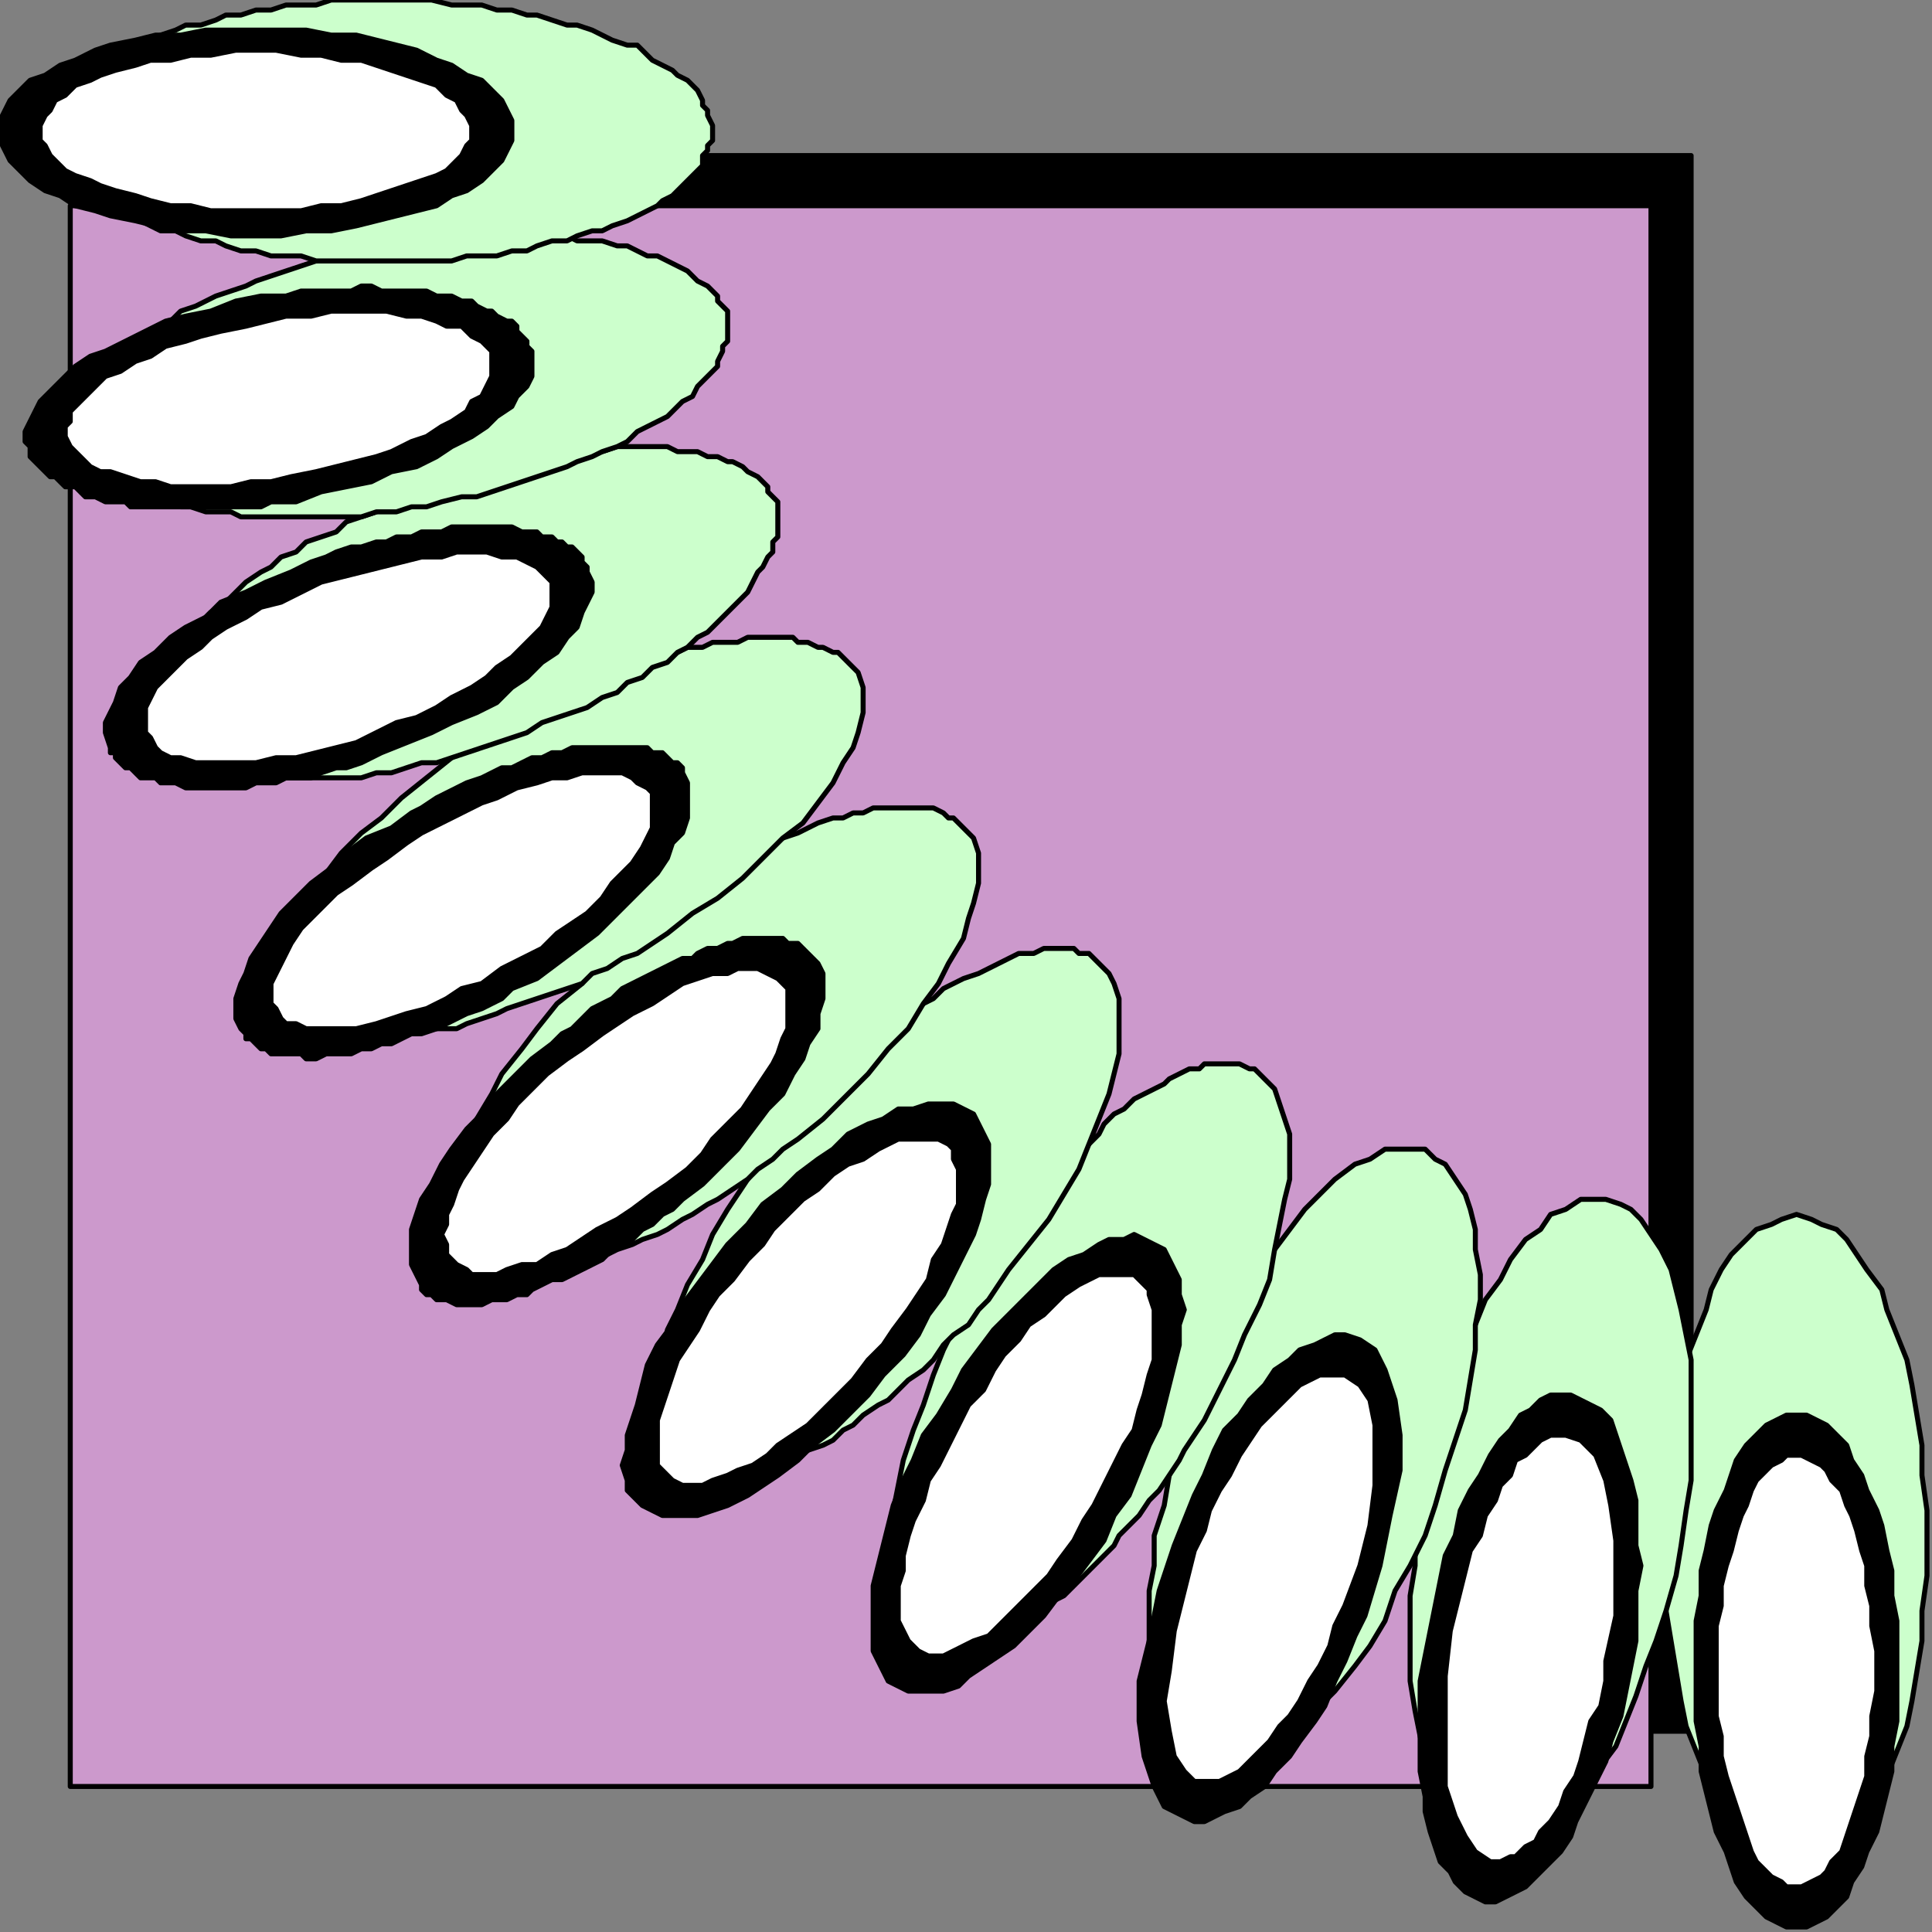 <?xml version="1.0" encoding="UTF-8" standalone="no"?>
<svg
   xmlns:dc="http://purl.org/dc/elements/1.1/"
   xmlns:cc="http://creativecommons.org/ns#"
   xmlns:rdf="http://www.w3.org/1999/02/22-rdf-syntax-ns#"
   xmlns:svg="http://www.w3.org/2000/svg"
   xmlns="http://www.w3.org/2000/svg"
   xmlns:sodipodi="http://sodipodi.sourceforge.net/DTD/sodipodi-0.dtd"
   xmlns:inkscape="http://www.inkscape.org/namespaces/inkscape"
   version="1.0"
   width="101.865mm"
   height="101.865mm"
   id="svg133"
   sodipodi:docname="CRNRC088.WMF">
  <rect width="100%" height="100%" fill="#808080" stroke="none"/>
  <sodipodi:namedview
     pagecolor="#ffffff"
     bordercolor="#666666"
     borderopacity="1"
     objecttolerance="10"
     gridtolerance="10"
     guidetolerance="10"
     inkscape:pageopacity="0"
     inkscape:pageshadow="2"
     inkscape:window-width="640"
     inkscape:window-height="480"
     id="namedview135" />
  <defs
     id="defs3">
    <pattern
       id="WMFhbasepattern"
       patternUnits="userSpaceOnUse"
       width="6"
       height="6"
       x="0"
       y="0" />
  </defs>
  <path
     style="fill:#000000;fill-rule:evenodd;fill-opacity:1;stroke:none;"
     d="  M 337,31   L 22,31   L 22,345   L 337,345   L 337,31  z "
     id="path5" />
  <path
     style="fill:none;stroke:#000000;stroke-width:1px;stroke-linecap:round;stroke-linejoin:round;stroke-miterlimit:4;stroke-dasharray:none;stroke-opacity:1;"
     d="  M 337,31   L 22,31   L 22,345   L 337,345   L 337,31  "
     id="path7" />
  <path
     style="fill:#cc99cc;fill-rule:evenodd;fill-opacity:1;stroke:none;"
     d="  M 329,41   L 14,41   L 14,356   L 329,356   L 329,41  z "
     id="path9" />
  <path
     style="fill:none;stroke:#000000;stroke-width:1px;stroke-linecap:round;stroke-linejoin:round;stroke-miterlimit:4;stroke-dasharray:none;stroke-opacity:1;"
     d="  M 329,41   L 14,41   L 14,356   L 329,356   L 329,41  "
     id="path11" />
  <path
     style="fill:#ccffcc;fill-rule:evenodd;fill-opacity:1;stroke:none;"
     d="  M 358,373   L 361,372   L 363,372   L 366,370   L 368,368   L 370,365   L 372,362   L 375,358   L 376,354   L 378,349   L 380,344   L 381,339   L 382,333   L 383,327   L 383,321   L 384,314   L 384,308   L 384,301   L 383,294   L 383,288   L 382,282   L 381,276   L 380,271   L 378,266   L 376,261   L 375,257   L 372,253   L 370,250   L 368,247   L 366,245   L 363,244   L 361,243   L 358,242   L 355,243   L 353,244   L 350,245   L 348,247   L 345,250   L 343,253   L 341,257   L 340,261   L 338,266   L 336,271   L 335,276   L 334,282   L 333,288   L 332,294   L 332,301   L 332,308   L 332,314   L 332,321   L 333,327   L 334,333   L 335,339   L 336,344   L 338,349   L 340,354   L 341,358   L 343,362   L 345,365   L 348,368   L 350,370   L 353,372   L 355,372   L 358,373  z "
     id="path13" />
  <path
     style="fill:none;stroke:#000000;stroke-width:1px;stroke-linecap:round;stroke-linejoin:round;stroke-miterlimit:4;stroke-dasharray:none;stroke-opacity:1;"
     d="  M 358,373   L 361,372   L 363,372   L 366,370   L 368,368   L 370,365   L 372,362   L 375,358   L 376,354   L 378,349   L 380,344   L 381,339   L 382,333   L 383,327   L 383,321   L 384,314   L 384,308   L 384,301   L 383,294   L 383,288   L 382,282   L 381,276   L 380,271   L 378,266   L 376,261   L 375,257   L 372,253   L 370,250   L 368,247   L 366,245   L 363,244   L 361,243   L 358,242   L 355,243   L 353,244   L 350,245   L 348,247   L 345,250   L 343,253   L 341,257   L 340,261   L 338,266   L 336,271   L 335,276   L 334,282   L 333,288   L 332,294   L 332,301   L 332,308   L 332,314   L 332,321   L 333,327   L 334,333   L 335,339   L 336,344   L 338,349   L 340,354   L 341,358   L 343,362   L 345,365   L 348,368   L 350,370   L 353,372   L 355,372   L 358,373  "
     id="path15" />
  <path
     style="fill:#ccffcc;fill-rule:evenodd;fill-opacity:1;stroke:none;"
     d="  M 298,368   L 300,368   L 303,367   L 306,366   L 309,364   L 311,362   L 314,359   L 317,356   L 319,352   L 322,348   L 324,343   L 326,338   L 328,332   L 330,327   L 332,321   L 334,314   L 335,308   L 336,301   L 337,295   L 337,289   L 337,283   L 337,277   L 337,271   L 336,266   L 335,261   L 334,257   L 333,253   L 331,249   L 329,246   L 327,243   L 325,241   L 323,240   L 320,239   L 318,239   L 315,239   L 312,241   L 309,242   L 307,245   L 304,247   L 301,251   L 299,255   L 296,259   L 294,264   L 292,269   L 290,274   L 288,280   L 286,286   L 285,292   L 283,299   L 282,305   L 282,312   L 281,318   L 281,324   L 281,330   L 281,335   L 282,341   L 283,346   L 284,350   L 285,354   L 287,358   L 289,361   L 291,363   L 293,365   L 295,367   L 298,368  z "
     id="path17" />
  <path
     style="fill:none;stroke:#000000;stroke-width:1px;stroke-linecap:round;stroke-linejoin:round;stroke-miterlimit:4;stroke-dasharray:none;stroke-opacity:1;"
     d="  M 298,368   L 300,368   L 303,367   L 306,366   L 309,364   L 311,362   L 314,359   L 317,356   L 319,352   L 322,348   L 324,343   L 326,338   L 328,332   L 330,327   L 332,321   L 334,314   L 335,308   L 336,301   L 337,295   L 337,289   L 337,283   L 337,277   L 337,271   L 336,266   L 335,261   L 334,257   L 333,253   L 331,249   L 329,246   L 327,243   L 325,241   L 323,240   L 320,239   L 318,239   L 315,239   L 312,241   L 309,242   L 307,245   L 304,247   L 301,251   L 299,255   L 296,259   L 294,264   L 292,269   L 290,274   L 288,280   L 286,286   L 285,292   L 283,299   L 282,305   L 282,312   L 281,318   L 281,324   L 281,330   L 281,335   L 282,341   L 283,346   L 284,350   L 285,354   L 287,358   L 289,361   L 291,363   L 293,365   L 295,367   L 298,368  "
     id="path19" />
  <path
     style="fill:#ccffcc;fill-rule:evenodd;fill-opacity:1;stroke:none;"
     d="  M 239,352   L 242,353   L 245,353   L 248,352   L 251,351   L 254,349   L 257,346   L 260,344   L 263,340   L 266,337   L 270,332   L 273,328   L 276,323   L 278,317   L 281,312   L 284,306   L 286,300   L 288,293   L 290,287   L 292,281   L 293,275   L 294,269   L 294,264   L 295,259   L 295,254   L 294,249   L 294,245   L 293,241   L 292,238   L 290,235   L 288,232   L 286,231   L 284,229   L 281,229   L 279,229   L 276,229   L 273,231   L 270,232   L 266,235   L 263,238   L 260,241   L 257,245   L 254,249   L 251,254   L 248,259   L 245,264   L 242,270   L 239,276   L 237,282   L 235,288   L 233,294   L 232,300   L 230,306   L 230,312   L 229,317   L 229,323   L 229,328   L 229,332   L 230,337   L 230,340   L 232,344   L 233,347   L 235,349   L 237,351   L 239,352  z "
     id="path21" />
  <path
     style="fill:none;stroke:#000000;stroke-width:1px;stroke-linecap:round;stroke-linejoin:round;stroke-miterlimit:4;stroke-dasharray:none;stroke-opacity:1;"
     d="  M 239,352   L 242,353   L 245,353   L 248,352   L 251,351   L 254,349   L 257,346   L 260,344   L 263,340   L 266,337   L 270,332   L 273,328   L 276,323   L 278,317   L 281,312   L 284,306   L 286,300   L 288,293   L 290,287   L 292,281   L 293,275   L 294,269   L 294,264   L 295,259   L 295,254   L 294,249   L 294,245   L 293,241   L 292,238   L 290,235   L 288,232   L 286,231   L 284,229   L 281,229   L 279,229   L 276,229   L 273,231   L 270,232   L 266,235   L 263,238   L 260,241   L 257,245   L 254,249   L 251,254   L 248,259   L 245,264   L 242,270   L 239,276   L 237,282   L 235,288   L 233,294   L 232,300   L 230,306   L 230,312   L 229,317   L 229,323   L 229,328   L 229,332   L 230,337   L 230,340   L 232,344   L 233,347   L 235,349   L 237,351   L 239,352  "
     id="path23" />
  <path
     style="fill:#ccffcc;fill-rule:evenodd;fill-opacity:1;stroke:none;"
     d="  M 185,326   L 186,327   L 187,328   L 188,328   L 190,328   L 191,328   L 193,328   L 194,328   L 196,327   L 198,327   L 199,326   L 201,325   L 203,324   L 205,323   L 206,322   L 208,321   L 210,319   L 212,318   L 214,316   L 216,314   L 218,312   L 220,310   L 222,308   L 223,306   L 225,304   L 227,302   L 229,299   L 231,297   L 233,294   L 235,291   L 236,289   L 238,286   L 240,283   L 243,277   L 246,271   L 248,266   L 251,260   L 253,255   L 254,249   L 255,244   L 256,239   L 257,235   L 257,230   L 257,226   L 256,223   L 255,220   L 254,217   L 252,215   L 250,213   L 249,213   L 247,212   L 246,212   L 245,212   L 243,212   L 242,212   L 240,212   L 239,213   L 237,213   L 235,214   L 233,215   L 232,216   L 230,217   L 228,218   L 226,219   L 224,221   L 222,222   L 220,224   L 219,226   L 217,228   L 215,229   L 213,232   L 211,234   L 209,236   L 207,238   L 205,241   L 203,243   L 202,246   L 200,248   L 198,251   L 196,254   L 195,257   L 191,263   L 188,269   L 186,274   L 184,280   L 182,285   L 180,291   L 179,296   L 178,301   L 178,305   L 177,310   L 178,313   L 178,317   L 179,320   L 181,323   L 182,325   L 185,326  z "
     id="path25" />
  <path
     style="fill:none;stroke:#000000;stroke-width:1px;stroke-linecap:round;stroke-linejoin:round;stroke-miterlimit:4;stroke-dasharray:none;stroke-opacity:1;"
     d="  M 185,326   L 186,327   L 187,328   L 188,328   L 190,328   L 191,328   L 193,328   L 194,328   L 196,327   L 198,327   L 199,326   L 201,325   L 203,324   L 205,323   L 206,322   L 208,321   L 210,319   L 212,318   L 214,316   L 216,314   L 218,312   L 220,310   L 222,308   L 223,306   L 225,304   L 227,302   L 229,299   L 231,297   L 233,294   L 235,291   L 236,289   L 238,286   L 240,283   L 243,277   L 246,271   L 248,266   L 251,260   L 253,255   L 254,249   L 255,244   L 256,239   L 257,235   L 257,230   L 257,226   L 256,223   L 255,220   L 254,217   L 252,215   L 250,213   L 249,213   L 247,212   L 246,212   L 245,212   L 243,212   L 242,212   L 240,212   L 239,213   L 237,213   L 235,214   L 233,215   L 232,216   L 230,217   L 228,218   L 226,219   L 224,221   L 222,222   L 220,224   L 219,226   L 217,228   L 215,229   L 213,232   L 211,234   L 209,236   L 207,238   L 205,241   L 203,243   L 202,246   L 200,248   L 198,251   L 196,254   L 195,257   L 191,263   L 188,269   L 186,274   L 184,280   L 182,285   L 180,291   L 179,296   L 178,301   L 178,305   L 177,310   L 178,313   L 178,317   L 179,320   L 181,323   L 182,325   L 185,326  "
     id="path27" />
  <path
     style="fill:#ccffcc;fill-rule:evenodd;fill-opacity:1;stroke:none;"
     d="  M 135,292   L 136,293   L 137,293   L 139,294   L 140,294   L 141,294   L 143,295   L 144,295   L 146,294   L 148,294   L 150,294   L 151,293   L 153,293   L 155,292   L 157,291   L 159,290   L 161,289   L 164,288   L 166,287   L 168,285   L 170,284   L 172,282   L 175,280   L 177,279   L 179,277   L 181,275   L 184,273   L 186,271   L 188,268   L 190,266   L 193,264   L 195,261   L 197,259   L 201,253   L 205,248   L 209,243   L 212,238   L 215,233   L 217,228   L 219,223   L 221,218   L 222,214   L 223,210   L 223,206   L 223,202   L 223,199   L 222,196   L 221,194   L 219,192   L 218,191   L 217,190   L 215,190   L 214,189   L 213,189   L 211,189   L 209,189   L 208,189   L 206,190   L 204,190   L 203,190   L 201,191   L 199,192   L 197,193   L 195,194   L 192,195   L 190,196   L 188,197   L 186,199   L 184,200   L 182,202   L 179,203   L 177,205   L 175,207   L 173,209   L 170,211   L 168,213   L 166,215   L 164,218   L 161,220   L 159,223   L 157,225   L 153,230   L 149,235   L 145,241   L 142,246   L 140,251   L 137,256   L 135,261   L 133,265   L 132,270   L 131,274   L 131,278   L 131,281   L 131,285   L 132,287   L 133,290   L 135,292  z "
     id="path29" />
  <path
     style="fill:none;stroke:#000000;stroke-width:1px;stroke-linecap:round;stroke-linejoin:round;stroke-miterlimit:4;stroke-dasharray:none;stroke-opacity:1;"
     d="  M 135,292   L 136,293   L 137,293   L 139,294   L 140,294   L 141,294   L 143,295   L 144,295   L 146,294   L 148,294   L 150,294   L 151,293   L 153,293   L 155,292   L 157,291   L 159,290   L 161,289   L 164,288   L 166,287   L 168,285   L 170,284   L 172,282   L 175,280   L 177,279   L 179,277   L 181,275   L 184,273   L 186,271   L 188,268   L 190,266   L 193,264   L 195,261   L 197,259   L 201,253   L 205,248   L 209,243   L 212,238   L 215,233   L 217,228   L 219,223   L 221,218   L 222,214   L 223,210   L 223,206   L 223,202   L 223,199   L 222,196   L 221,194   L 219,192   L 218,191   L 217,190   L 215,190   L 214,189   L 213,189   L 211,189   L 209,189   L 208,189   L 206,190   L 204,190   L 203,190   L 201,191   L 199,192   L 197,193   L 195,194   L 192,195   L 190,196   L 188,197   L 186,199   L 184,200   L 182,202   L 179,203   L 177,205   L 175,207   L 173,209   L 170,211   L 168,213   L 166,215   L 164,218   L 161,220   L 159,223   L 157,225   L 153,230   L 149,235   L 145,241   L 142,246   L 140,251   L 137,256   L 135,261   L 133,265   L 132,270   L 131,274   L 131,278   L 131,281   L 131,285   L 132,287   L 133,290   L 135,292  "
     id="path31" />
  <path
     style="fill:#ccffcc;fill-rule:evenodd;fill-opacity:1;stroke:none;"
     d="  M 92,249   L 93,250   L 94,251   L 95,252   L 97,252   L 98,253   L 99,253   L 101,253   L 103,254   L 105,254   L 106,254   L 108,253   L 110,253   L 112,253   L 114,252   L 117,252   L 119,251   L 121,250   L 123,249   L 126,248   L 128,247   L 131,246   L 133,245   L 136,243   L 138,242   L 141,240   L 143,239   L 146,237   L 149,235   L 151,233   L 154,231   L 156,229   L 159,227   L 164,223   L 169,218   L 173,214   L 177,209   L 181,205   L 184,200   L 187,196   L 189,192   L 192,187   L 193,183   L 194,180   L 195,176   L 195,173   L 195,170   L 194,167   L 192,165   L 191,164   L 190,163   L 189,163   L 188,162   L 186,161   L 185,161   L 183,161   L 182,161   L 180,161   L 178,161   L 176,161   L 174,161   L 172,162   L 170,162   L 168,163   L 166,163   L 163,164   L 161,165   L 159,166   L 156,167   L 154,168   L 151,170   L 149,171   L 146,172   L 144,174   L 141,176   L 138,177   L 136,179   L 133,181   L 131,183   L 128,185   L 125,187   L 120,191   L 116,196   L 111,200   L 107,205   L 104,209   L 100,214   L 98,218   L 95,223   L 93,227   L 91,231   L 90,235   L 90,238   L 90,241   L 90,244   L 91,247   L 92,249  z "
     id="path33" />
  <path
     style="fill:none;stroke:#000000;stroke-width:1px;stroke-linecap:round;stroke-linejoin:round;stroke-miterlimit:4;stroke-dasharray:none;stroke-opacity:1;"
     d="  M 92,249   L 93,250   L 94,251   L 95,252   L 97,252   L 98,253   L 99,253   L 101,253   L 103,254   L 105,254   L 106,254   L 108,253   L 110,253   L 112,253   L 114,252   L 117,252   L 119,251   L 121,250   L 123,249   L 126,248   L 128,247   L 131,246   L 133,245   L 136,243   L 138,242   L 141,240   L 143,239   L 146,237   L 149,235   L 151,233   L 154,231   L 156,229   L 159,227   L 164,223   L 169,218   L 173,214   L 177,209   L 181,205   L 184,200   L 187,196   L 189,192   L 192,187   L 193,183   L 194,180   L 195,176   L 195,173   L 195,170   L 194,167   L 192,165   L 191,164   L 190,163   L 189,163   L 188,162   L 186,161   L 185,161   L 183,161   L 182,161   L 180,161   L 178,161   L 176,161   L 174,161   L 172,162   L 170,162   L 168,163   L 166,163   L 163,164   L 161,165   L 159,166   L 156,167   L 154,168   L 151,170   L 149,171   L 146,172   L 144,174   L 141,176   L 138,177   L 136,179   L 133,181   L 131,183   L 128,185   L 125,187   L 120,191   L 116,196   L 111,200   L 107,205   L 104,209   L 100,214   L 98,218   L 95,223   L 93,227   L 91,231   L 90,235   L 90,238   L 90,241   L 90,244   L 91,247   L 92,249  "
     id="path35" />
  <path
     style="fill:#ccffcc;fill-rule:evenodd;fill-opacity:1;stroke:none;"
     d="  M 58,199   L 58,201   L 59,202   L 60,203   L 61,203   L 63,204   L 64,205   L 65,205   L 67,206   L 69,206   L 71,206   L 73,206   L 75,207   L 77,207   L 79,206   L 81,206   L 83,206   L 86,205   L 88,205   L 91,205   L 93,204   L 96,203   L 99,202   L 101,201   L 104,200   L 107,199   L 110,198   L 113,197   L 116,196   L 118,194   L 121,193   L 124,191   L 127,190   L 133,186   L 138,182   L 143,179   L 148,175   L 152,171   L 156,167   L 160,164   L 163,160   L 166,156   L 168,152   L 170,149   L 171,146   L 172,142   L 172,139   L 172,137   L 171,134   L 170,133   L 169,132   L 168,131   L 167,130   L 166,130   L 164,129   L 163,129   L 161,128   L 159,128   L 158,127   L 156,127   L 154,127   L 152,127   L 149,127   L 147,128   L 145,128   L 142,128   L 140,129   L 137,129   L 135,130   L 132,131   L 130,131   L 127,132   L 124,133   L 121,135   L 118,136   L 116,137   L 113,138   L 110,140   L 107,141   L 104,143   L 101,144   L 95,148   L 90,151   L 85,155   L 80,159   L 76,163   L 72,166   L 68,170   L 65,174   L 62,178   L 60,181   L 58,185   L 57,188   L 56,191   L 56,194   L 57,197   L 58,199  z "
     id="path37" />
  <path
     style="fill:none;stroke:#000000;stroke-width:1px;stroke-linecap:round;stroke-linejoin:round;stroke-miterlimit:4;stroke-dasharray:none;stroke-opacity:1;"
     d="  M 58,199   L 58,201   L 59,202   L 60,203   L 61,203   L 63,204   L 64,205   L 65,205   L 67,206   L 69,206   L 71,206   L 73,206   L 75,207   L 77,207   L 79,206   L 81,206   L 83,206   L 86,205   L 88,205   L 91,205   L 93,204   L 96,203   L 99,202   L 101,201   L 104,200   L 107,199   L 110,198   L 113,197   L 116,196   L 118,194   L 121,193   L 124,191   L 127,190   L 133,186   L 138,182   L 143,179   L 148,175   L 152,171   L 156,167   L 160,164   L 163,160   L 166,156   L 168,152   L 170,149   L 171,146   L 172,142   L 172,139   L 172,137   L 171,134   L 170,133   L 169,132   L 168,131   L 167,130   L 166,130   L 164,129   L 163,129   L 161,128   L 159,128   L 158,127   L 156,127   L 154,127   L 152,127   L 149,127   L 147,128   L 145,128   L 142,128   L 140,129   L 137,129   L 135,130   L 132,131   L 130,131   L 127,132   L 124,133   L 121,135   L 118,136   L 116,137   L 113,138   L 110,140   L 107,141   L 104,143   L 101,144   L 95,148   L 90,151   L 85,155   L 80,159   L 76,163   L 72,166   L 68,170   L 65,174   L 62,178   L 60,181   L 58,185   L 57,188   L 56,191   L 56,194   L 57,197   L 58,199  "
     id="path39" />
  <path
     style="fill:#ccffcc;fill-rule:evenodd;fill-opacity:1;stroke:none;"
     d="  M 32,145   L 33,146   L 33,147   L 34,148   L 35,149   L 36,150   L 37,151   L 39,152   L 40,152   L 42,153   L 44,154   L 46,154   L 48,155   L 49,155   L 52,155   L 54,155   L 56,155   L 59,155   L 61,155   L 64,155   L 67,155   L 69,155   L 72,155   L 75,154   L 78,154   L 81,153   L 84,152   L 87,152   L 90,151   L 93,150   L 96,149   L 99,148   L 102,147   L 105,146   L 108,144   L 111,143   L 114,142   L 117,141   L 120,139   L 123,138   L 125,136   L 128,135   L 130,133   L 133,132   L 135,130   L 137,129   L 139,127   L 141,126   L 143,124   L 145,122   L 146,121   L 148,119   L 149,118   L 150,116   L 151,114   L 152,113   L 153,111   L 154,110   L 154,108   L 155,107   L 155,105   L 155,104   L 155,103   L 155,101   L 155,100   L 154,99   L 153,98   L 153,97   L 152,96   L 151,95   L 149,94   L 148,93   L 146,92   L 145,92   L 143,91   L 141,91   L 139,90   L 137,90   L 135,90   L 133,89   L 130,89   L 128,89   L 125,89   L 123,89   L 120,90   L 117,90   L 115,90   L 112,91   L 109,91   L 106,92   L 103,92   L 100,93   L 97,94   L 94,95   L 91,96   L 88,97   L 84,98   L 81,99   L 78,100   L 75,102   L 72,103   L 69,104   L 67,106   L 64,107   L 61,108   L 59,110   L 56,111   L 54,113   L 52,114   L 49,116   L 47,118   L 46,119   L 44,121   L 42,122   L 40,124   L 39,126   L 38,127   L 36,129   L 35,130   L 34,132   L 33,133   L 33,135   L 32,136   L 32,138   L 31,139   L 31,141   L 31,142   L 32,143   L 32,145  z "
     id="path41" />
  <path
     style="fill:none;stroke:#000000;stroke-width:1px;stroke-linecap:round;stroke-linejoin:round;stroke-miterlimit:4;stroke-dasharray:none;stroke-opacity:1;"
     d="  M 32,145   L 33,146   L 33,147   L 34,148   L 35,149   L 36,150   L 37,151   L 39,152   L 40,152   L 42,153   L 44,154   L 46,154   L 48,155   L 49,155   L 52,155   L 54,155   L 56,155   L 59,155   L 61,155   L 64,155   L 67,155   L 69,155   L 72,155   L 75,154   L 78,154   L 81,153   L 84,152   L 87,152   L 90,151   L 93,150   L 96,149   L 99,148   L 102,147   L 105,146   L 108,144   L 111,143   L 114,142   L 117,141   L 120,139   L 123,138   L 125,136   L 128,135   L 130,133   L 133,132   L 135,130   L 137,129   L 139,127   L 141,126   L 143,124   L 145,122   L 146,121   L 148,119   L 149,118   L 150,116   L 151,114   L 152,113   L 153,111   L 154,110   L 154,108   L 155,107   L 155,105   L 155,104   L 155,103   L 155,101   L 155,100   L 154,99   L 153,98   L 153,97   L 152,96   L 151,95   L 149,94   L 148,93   L 146,92   L 145,92   L 143,91   L 141,91   L 139,90   L 137,90   L 135,90   L 133,89   L 130,89   L 128,89   L 125,89   L 123,89   L 120,90   L 117,90   L 115,90   L 112,91   L 109,91   L 106,92   L 103,92   L 100,93   L 97,94   L 94,95   L 91,96   L 88,97   L 84,98   L 81,99   L 78,100   L 75,102   L 72,103   L 69,104   L 67,106   L 64,107   L 61,108   L 59,110   L 56,111   L 54,113   L 52,114   L 49,116   L 47,118   L 46,119   L 44,121   L 42,122   L 40,124   L 39,126   L 38,127   L 36,129   L 35,130   L 34,132   L 33,133   L 33,135   L 32,136   L 32,138   L 31,139   L 31,141   L 31,142   L 32,143   L 32,145  "
     id="path43" />
  <path
     style="fill:#ccffcc;fill-rule:evenodd;fill-opacity:1;stroke:none;"
     d="  M 16,86   L 17,88   L 17,89   L 18,90   L 19,91   L 20,92   L 20,93   L 22,94   L 23,95   L 25,96   L 26,97   L 28,98   L 30,99   L 32,99   L 34,100   L 36,101   L 38,101   L 41,102   L 43,102   L 46,102   L 48,103   L 51,103   L 54,103   L 57,103   L 60,103   L 63,103   L 66,103   L 69,103   L 72,103   L 75,102   L 79,102   L 82,101   L 85,101   L 88,100   L 92,99   L 95,99   L 98,98   L 101,97   L 104,96   L 107,95   L 110,94   L 113,93   L 115,92   L 118,91   L 120,90   L 123,89   L 125,88   L 127,86   L 129,85   L 131,84   L 133,83   L 135,81   L 136,80   L 138,79   L 139,77   L 140,76   L 142,74   L 143,73   L 143,72   L 144,70   L 144,69   L 145,68   L 145,66   L 145,65   L 145,64   L 145,62   L 144,61   L 143,60   L 143,59   L 142,58   L 141,57   L 139,56   L 138,55   L 137,54   L 135,53   L 133,52   L 131,51   L 129,51   L 127,50   L 125,49   L 123,49   L 120,48   L 118,48   L 115,48   L 113,47   L 110,47   L 107,47   L 104,47   L 101,47   L 98,47   L 95,47   L 92,47   L 89,47   L 86,48   L 83,48   L 79,49   L 76,49   L 73,50   L 70,51   L 66,51   L 63,52   L 60,53   L 57,54   L 54,55   L 51,56   L 49,57   L 46,58   L 43,59   L 41,60   L 39,61   L 36,62   L 34,64   L 32,65   L 30,66   L 28,67   L 26,69   L 25,70   L 23,71   L 22,73   L 21,74   L 20,75   L 19,77   L 18,78   L 17,79   L 17,81   L 16,82   L 16,84   L 16,85   L 16,86  z "
     id="path45" />
  <path
     style="fill:none;stroke:#000000;stroke-width:1px;stroke-linecap:round;stroke-linejoin:round;stroke-miterlimit:4;stroke-dasharray:none;stroke-opacity:1;"
     d="  M 16,86   L 17,88   L 17,89   L 18,90   L 19,91   L 20,92   L 20,93   L 22,94   L 23,95   L 25,96   L 26,97   L 28,98   L 30,99   L 32,99   L 34,100   L 36,101   L 38,101   L 41,102   L 43,102   L 46,102   L 48,103   L 51,103   L 54,103   L 57,103   L 60,103   L 63,103   L 66,103   L 69,103   L 72,103   L 75,102   L 79,102   L 82,101   L 85,101   L 88,100   L 92,99   L 95,99   L 98,98   L 101,97   L 104,96   L 107,95   L 110,94   L 113,93   L 115,92   L 118,91   L 120,90   L 123,89   L 125,88   L 127,86   L 129,85   L 131,84   L 133,83   L 135,81   L 136,80   L 138,79   L 139,77   L 140,76   L 142,74   L 143,73   L 143,72   L 144,70   L 144,69   L 145,68   L 145,66   L 145,65   L 145,64   L 145,62   L 144,61   L 143,60   L 143,59   L 142,58   L 141,57   L 139,56   L 138,55   L 137,54   L 135,53   L 133,52   L 131,51   L 129,51   L 127,50   L 125,49   L 123,49   L 120,48   L 118,48   L 115,48   L 113,47   L 110,47   L 107,47   L 104,47   L 101,47   L 98,47   L 95,47   L 92,47   L 89,47   L 86,48   L 83,48   L 79,49   L 76,49   L 73,50   L 70,51   L 66,51   L 63,52   L 60,53   L 57,54   L 54,55   L 51,56   L 49,57   L 46,58   L 43,59   L 41,60   L 39,61   L 36,62   L 34,64   L 32,65   L 30,66   L 28,67   L 26,69   L 25,70   L 23,71   L 22,73   L 21,74   L 20,75   L 19,77   L 18,78   L 17,79   L 17,81   L 16,82   L 16,84   L 16,85   L 16,86  "
     id="path47" />
  <path
     style="fill:#ccffcc;fill-rule:evenodd;fill-opacity:1;stroke:none;"
     d="  M 11,26   L 11,28   L 11,29   L 12,30   L 12,31   L 13,33   L 14,34   L 15,35   L 16,36   L 17,38   L 19,39   L 20,40   L 22,41   L 24,42   L 26,43   L 28,44   L 30,45   L 32,46   L 35,46   L 37,47   L 40,48   L 43,48   L 45,49   L 48,50   L 51,50   L 54,51   L 57,51   L 60,51   L 63,52   L 67,52   L 70,52   L 73,52   L 76,52   L 80,52   L 83,52   L 86,52   L 90,52   L 93,51   L 96,51   L 99,51   L 102,50   L 105,50   L 107,49   L 110,48   L 113,48   L 115,47   L 118,46   L 120,46   L 122,45   L 125,44   L 127,43   L 129,42   L 131,41   L 132,40   L 134,39   L 135,38   L 137,36   L 138,35   L 139,34   L 140,33   L 140,31   L 141,30   L 141,29   L 142,28   L 142,26   L 142,25   L 141,23   L 141,22   L 140,21   L 140,20   L 139,18   L 138,17   L 137,16   L 135,15   L 134,14   L 132,13   L 130,12   L 129,11   L 127,9   L 125,9   L 122,8   L 120,7   L 118,6   L 115,5   L 113,5   L 110,4   L 107,3   L 105,3   L 102,2   L 99,2   L 96,1   L 93,1   L 90,1   L 86,0   L 83,0   L 80,0   L 76,0   L 73,0   L 70,0   L 66,0   L 63,1   L 60,1   L 57,1   L 54,2   L 51,2   L 48,3   L 45,3   L 43,4   L 40,5   L 37,5   L 35,6   L 32,7   L 30,8   L 28,9   L 26,9   L 24,11   L 22,12   L 20,13   L 19,14   L 17,15   L 16,16   L 15,17   L 14,18   L 13,20   L 12,21   L 12,22   L 11,23   L 11,25   L 11,26  z "
     id="path49" />
  <path
     style="fill:none;stroke:#000000;stroke-width:1px;stroke-linecap:round;stroke-linejoin:round;stroke-miterlimit:4;stroke-dasharray:none;stroke-opacity:1;"
     d="  M 11,26   L 11,28   L 11,29   L 12,30   L 12,31   L 13,33   L 14,34   L 15,35   L 16,36   L 17,38   L 19,39   L 20,40   L 22,41   L 24,42   L 26,43   L 28,44   L 30,45   L 32,46   L 35,46   L 37,47   L 40,48   L 43,48   L 45,49   L 48,50   L 51,50   L 54,51   L 57,51   L 60,51   L 63,52   L 67,52   L 70,52   L 73,52   L 76,52   L 80,52   L 83,52   L 86,52   L 90,52   L 93,51   L 96,51   L 99,51   L 102,50   L 105,50   L 107,49   L 110,48   L 113,48   L 115,47   L 118,46   L 120,46   L 122,45   L 125,44   L 127,43   L 129,42   L 131,41   L 132,40   L 134,39   L 135,38   L 137,36   L 138,35   L 139,34   L 140,33   L 140,31   L 141,30   L 141,29   L 142,28   L 142,26   L 142,25   L 141,23   L 141,22   L 140,21   L 140,20   L 139,18   L 138,17   L 137,16   L 135,15   L 134,14   L 132,13   L 130,12   L 129,11   L 127,9   L 125,9   L 122,8   L 120,7   L 118,6   L 115,5   L 113,5   L 110,4   L 107,3   L 105,3   L 102,2   L 99,2   L 96,1   L 93,1   L 90,1   L 86,0   L 83,0   L 80,0   L 76,0   L 73,0   L 70,0   L 66,0   L 63,1   L 60,1   L 57,1   L 54,2   L 51,2   L 48,3   L 45,3   L 43,4   L 40,5   L 37,5   L 35,6   L 32,7   L 30,8   L 28,9   L 26,9   L 24,11   L 22,12   L 20,13   L 19,14   L 17,15   L 16,16   L 15,17   L 14,18   L 13,20   L 12,21   L 12,22   L 11,23   L 11,25   L 11,26  "
     id="path51" />
  <path
     style="fill:#000000;fill-rule:evenodd;fill-opacity:1;stroke:none;"
     d="  M 358,384   L 360,384   L 362,383   L 364,382   L 366,380   L 368,378   L 369,375   L 371,372   L 372,369   L 374,365   L 375,361   L 376,357   L 377,353   L 377,348   L 378,343   L 378,338   L 378,333   L 378,328   L 378,323   L 377,318   L 377,313   L 376,309   L 375,304   L 374,301   L 372,297   L 371,294   L 369,291   L 368,288   L 366,286   L 364,284   L 362,283   L 360,282   L 358,282   L 356,282   L 354,283   L 352,284   L 350,286   L 348,288   L 346,291   L 345,294   L 344,297   L 342,301   L 341,304   L 340,309   L 339,313   L 339,318   L 338,323   L 338,328   L 338,333   L 338,338   L 338,343   L 339,348   L 339,353   L 340,357   L 341,361   L 342,365   L 344,369   L 345,372   L 346,375   L 348,378   L 350,380   L 352,382   L 354,383   L 356,384   L 358,384  z "
     id="path53" />
  <path
     style="fill:none;stroke:#000000;stroke-width:1px;stroke-linecap:round;stroke-linejoin:round;stroke-miterlimit:4;stroke-dasharray:none;stroke-opacity:1;"
     d="  M 358,384   L 360,384   L 362,383   L 364,382   L 366,380   L 368,378   L 369,375   L 371,372   L 372,369   L 374,365   L 375,361   L 376,357   L 377,353   L 377,348   L 378,343   L 378,338   L 378,333   L 378,328   L 378,323   L 377,318   L 377,313   L 376,309   L 375,304   L 374,301   L 372,297   L 371,294   L 369,291   L 368,288   L 366,286   L 364,284   L 362,283   L 360,282   L 358,282   L 356,282   L 354,283   L 352,284   L 350,286   L 348,288   L 346,291   L 345,294   L 344,297   L 342,301   L 341,304   L 340,309   L 339,313   L 339,318   L 338,323   L 338,328   L 338,333   L 338,338   L 338,343   L 339,348   L 339,353   L 340,357   L 341,361   L 342,365   L 344,369   L 345,372   L 346,375   L 348,378   L 350,380   L 352,382   L 354,383   L 356,384   L 358,384  "
     id="path55" />
  <path
     style="fill:#000000;fill-rule:evenodd;fill-opacity:1;stroke:none;"
     d="  M 296,379   L 298,379   L 300,378   L 302,377   L 304,376   L 306,374   L 308,372   L 311,369   L 313,366   L 314,363   L 316,359   L 318,355   L 320,351   L 321,347   L 323,342   L 324,337   L 325,332   L 326,327   L 326,322   L 326,317   L 327,312   L 326,308   L 326,303   L 326,299   L 325,295   L 324,292   L 323,289   L 322,286   L 321,283   L 319,281   L 317,280   L 315,279   L 313,278   L 311,278   L 309,278   L 307,279   L 305,281   L 303,282   L 301,285   L 299,287   L 297,290   L 295,294   L 293,297   L 291,301   L 290,306   L 288,310   L 287,315   L 286,320   L 285,325   L 284,330   L 283,335   L 283,340   L 283,345   L 283,349   L 283,353   L 284,358   L 284,361   L 285,365   L 286,368   L 287,371   L 289,373   L 290,375   L 292,377   L 294,378   L 296,379  z "
     id="path57" />
  <path
     style="fill:none;stroke:#000000;stroke-width:1px;stroke-linecap:round;stroke-linejoin:round;stroke-miterlimit:4;stroke-dasharray:none;stroke-opacity:1;"
     d="  M 296,379   L 298,379   L 300,378   L 302,377   L 304,376   L 306,374   L 308,372   L 311,369   L 313,366   L 314,363   L 316,359   L 318,355   L 320,351   L 321,347   L 323,342   L 324,337   L 325,332   L 326,327   L 326,322   L 326,317   L 327,312   L 326,308   L 326,303   L 326,299   L 325,295   L 324,292   L 323,289   L 322,286   L 321,283   L 319,281   L 317,280   L 315,279   L 313,278   L 311,278   L 309,278   L 307,279   L 305,281   L 303,282   L 301,285   L 299,287   L 297,290   L 295,294   L 293,297   L 291,301   L 290,306   L 288,310   L 287,315   L 286,320   L 285,325   L 284,330   L 283,335   L 283,340   L 283,345   L 283,349   L 283,353   L 284,358   L 284,361   L 285,365   L 286,368   L 287,371   L 289,373   L 290,375   L 292,377   L 294,378   L 296,379  "
     id="path59" />
  <path
     style="fill:#000000;fill-rule:evenodd;fill-opacity:1;stroke:none;"
     d="  M 236,362   L 238,363   L 240,363   L 242,362   L 244,361   L 247,360   L 249,358   L 252,356   L 254,353   L 257,350   L 259,347   L 262,343   L 264,340   L 266,335   L 268,331   L 270,326   L 272,322   L 275,312   L 277,302   L 279,293   L 279,286   L 278,279   L 276,273   L 274,269   L 271,267   L 268,266   L 266,266   L 264,267   L 262,268   L 259,269   L 257,271   L 254,273   L 252,276   L 249,279   L 247,282   L 244,285   L 242,289   L 240,294   L 238,298   L 236,303   L 234,308   L 231,317   L 229,327   L 227,335   L 227,343   L 228,350   L 230,356   L 232,360   L 236,362  z "
     id="path61" />
  <path
     style="fill:none;stroke:#000000;stroke-width:1px;stroke-linecap:round;stroke-linejoin:round;stroke-miterlimit:4;stroke-dasharray:none;stroke-opacity:1;"
     d="  M 236,362   L 238,363   L 240,363   L 242,362   L 244,361   L 247,360   L 249,358   L 252,356   L 254,353   L 257,350   L 259,347   L 262,343   L 264,340   L 266,335   L 268,331   L 270,326   L 272,322   L 275,312   L 277,302   L 279,293   L 279,286   L 278,279   L 276,273   L 274,269   L 271,267   L 268,266   L 266,266   L 264,267   L 262,268   L 259,269   L 257,271   L 254,273   L 252,276   L 249,279   L 247,282   L 244,285   L 242,289   L 240,294   L 238,298   L 236,303   L 234,308   L 231,317   L 229,327   L 227,335   L 227,343   L 228,350   L 230,356   L 232,360   L 236,362  "
     id="path63" />
  <path
     style="fill:#000000;fill-rule:evenodd;fill-opacity:1;stroke:none;"
     d="  M 179,336   L 181,337   L 183,337   L 185,337   L 188,337   L 191,336   L 193,334   L 196,332   L 199,330   L 202,328   L 205,325   L 208,322   L 211,318   L 214,315   L 217,311   L 220,307   L 222,302   L 225,298   L 227,293   L 229,288   L 231,284   L 232,280   L 233,276   L 234,272   L 235,268   L 235,264   L 236,261   L 235,258   L 235,255   L 234,253   L 233,251   L 232,249   L 230,248   L 228,247   L 226,246   L 224,247   L 221,247   L 219,248   L 216,250   L 213,251   L 210,253   L 207,256   L 204,259   L 201,262   L 198,265   L 195,269   L 192,273   L 190,277   L 187,282   L 184,286   L 182,291   L 180,295   L 178,300   L 177,304   L 176,308   L 175,312   L 174,316   L 174,319   L 174,323   L 174,326   L 174,329   L 175,331   L 176,333   L 177,335   L 179,336  z "
     id="path65" />
  <path
     style="fill:none;stroke:#000000;stroke-width:1px;stroke-linecap:round;stroke-linejoin:round;stroke-miterlimit:4;stroke-dasharray:none;stroke-opacity:1;"
     d="  M 179,336   L 181,337   L 183,337   L 185,337   L 188,337   L 191,336   L 193,334   L 196,332   L 199,330   L 202,328   L 205,325   L 208,322   L 211,318   L 214,315   L 217,311   L 220,307   L 222,302   L 225,298   L 227,293   L 229,288   L 231,284   L 232,280   L 233,276   L 234,272   L 235,268   L 235,264   L 236,261   L 235,258   L 235,255   L 234,253   L 233,251   L 232,249   L 230,248   L 228,247   L 226,246   L 224,247   L 221,247   L 219,248   L 216,250   L 213,251   L 210,253   L 207,256   L 204,259   L 201,262   L 198,265   L 195,269   L 192,273   L 190,277   L 187,282   L 184,286   L 182,291   L 180,295   L 178,300   L 177,304   L 176,308   L 175,312   L 174,316   L 174,319   L 174,323   L 174,326   L 174,329   L 175,331   L 176,333   L 177,335   L 179,336  "
     id="path67" />
  <path
     style="fill:#000000;fill-rule:evenodd;fill-opacity:1;stroke:none;"
     d="  M 128,300   L 130,301   L 132,302   L 134,302   L 137,302   L 139,302   L 142,301   L 145,300   L 149,298   L 152,296   L 155,294   L 159,291   L 162,288   L 166,285   L 169,282   L 173,278   L 176,274   L 180,270   L 183,266   L 185,262   L 188,258   L 190,254   L 192,250   L 194,246   L 195,243   L 196,239   L 197,236   L 197,233   L 197,230   L 197,228   L 196,226   L 195,224   L 194,222   L 192,221   L 190,220   L 187,220   L 185,220   L 182,221   L 179,221   L 176,223   L 173,224   L 169,226   L 166,229   L 163,231   L 159,234   L 156,237   L 152,240   L 149,244   L 145,248   L 142,252   L 139,256   L 136,260   L 134,264   L 131,268   L 129,272   L 128,276   L 127,280   L 126,283   L 125,286   L 125,289   L 124,292   L 125,295   L 125,297   L 127,299   L 128,300  z "
     id="path69" />
  <path
     style="fill:none;stroke:#000000;stroke-width:1px;stroke-linecap:round;stroke-linejoin:round;stroke-miterlimit:4;stroke-dasharray:none;stroke-opacity:1;"
     d="  M 128,300   L 130,301   L 132,302   L 134,302   L 137,302   L 139,302   L 142,301   L 145,300   L 149,298   L 152,296   L 155,294   L 159,291   L 162,288   L 166,285   L 169,282   L 173,278   L 176,274   L 180,270   L 183,266   L 185,262   L 188,258   L 190,254   L 192,250   L 194,246   L 195,243   L 196,239   L 197,236   L 197,233   L 197,230   L 197,228   L 196,226   L 195,224   L 194,222   L 192,221   L 190,220   L 187,220   L 185,220   L 182,221   L 179,221   L 176,223   L 173,224   L 169,226   L 166,229   L 163,231   L 159,234   L 156,237   L 152,240   L 149,244   L 145,248   L 142,252   L 139,256   L 136,260   L 134,264   L 131,268   L 129,272   L 128,276   L 127,280   L 126,283   L 125,286   L 125,289   L 124,292   L 125,295   L 125,297   L 127,299   L 128,300  "
     id="path71" />
  <path
     style="fill:#000000;fill-rule:evenodd;fill-opacity:1;stroke:none;"
     d="  M 84,256   L 84,257   L 85,258   L 86,258   L 87,259   L 88,259   L 89,259   L 91,260   L 92,260   L 93,260   L 95,260   L 96,260   L 98,259   L 99,259   L 101,259   L 103,258   L 105,258   L 106,257   L 108,256   L 110,255   L 112,255   L 114,254   L 116,253   L 118,252   L 120,251   L 122,249   L 124,248   L 126,247   L 128,245   L 130,244   L 132,242   L 134,241   L 136,239   L 140,236   L 144,232   L 147,229   L 150,225   L 153,221   L 156,218   L 158,214   L 160,211   L 161,208   L 163,205   L 163,202   L 164,199   L 164,197   L 164,194   L 163,192   L 162,191   L 161,190   L 160,189   L 160,189   L 159,188   L 157,188   L 156,187   L 155,187   L 154,187   L 152,187   L 151,187   L 149,187   L 148,187   L 146,188   L 145,188   L 143,189   L 141,189   L 139,190   L 138,191   L 136,191   L 134,192   L 132,193   L 130,194   L 128,195   L 126,196   L 124,197   L 122,199   L 120,200   L 118,201   L 116,203   L 114,205   L 112,206   L 110,208   L 106,211   L 102,215   L 99,218   L 96,222   L 93,225   L 90,229   L 88,232   L 86,236   L 84,239   L 83,242   L 82,245   L 82,247   L 82,250   L 82,252   L 83,254   L 84,256  z "
     id="path73" />
  <path
     style="fill:none;stroke:#000000;stroke-width:1px;stroke-linecap:round;stroke-linejoin:round;stroke-miterlimit:4;stroke-dasharray:none;stroke-opacity:1;"
     d="  M 84,256   L 84,257   L 85,258   L 86,258   L 87,259   L 88,259   L 89,259   L 91,260   L 92,260   L 93,260   L 95,260   L 96,260   L 98,259   L 99,259   L 101,259   L 103,258   L 105,258   L 106,257   L 108,256   L 110,255   L 112,255   L 114,254   L 116,253   L 118,252   L 120,251   L 122,249   L 124,248   L 126,247   L 128,245   L 130,244   L 132,242   L 134,241   L 136,239   L 140,236   L 144,232   L 147,229   L 150,225   L 153,221   L 156,218   L 158,214   L 160,211   L 161,208   L 163,205   L 163,202   L 164,199   L 164,197   L 164,194   L 163,192   L 162,191   L 161,190   L 160,189   L 160,189   L 159,188   L 157,188   L 156,187   L 155,187   L 154,187   L 152,187   L 151,187   L 149,187   L 148,187   L 146,188   L 145,188   L 143,189   L 141,189   L 139,190   L 138,191   L 136,191   L 134,192   L 132,193   L 130,194   L 128,195   L 126,196   L 124,197   L 122,199   L 120,200   L 118,201   L 116,203   L 114,205   L 112,206   L 110,208   L 106,211   L 102,215   L 99,218   L 96,222   L 93,225   L 90,229   L 88,232   L 86,236   L 84,239   L 83,242   L 82,245   L 82,247   L 82,250   L 82,252   L 83,254   L 84,256  "
     id="path75" />
  <path
     style="fill:#000000;fill-rule:evenodd;fill-opacity:1;stroke:none;"
     d="  M 48,205   L 49,206   L 49,207   L 50,207   L 51,208   L 52,209   L 53,209   L 54,210   L 55,210   L 57,210   L 58,210   L 60,210   L 61,211   L 63,211   L 65,210   L 66,210   L 68,210   L 70,210   L 72,209   L 74,209   L 76,208   L 78,208   L 80,207   L 82,206   L 84,206   L 87,205   L 89,204   L 91,203   L 93,202   L 96,201   L 98,200   L 100,199   L 102,197   L 107,195   L 111,192   L 115,189   L 119,186   L 122,183   L 125,180   L 128,177   L 131,174   L 133,171   L 134,168   L 136,166   L 137,163   L 137,160   L 137,158   L 137,156   L 136,154   L 136,153   L 135,152   L 134,152   L 133,151   L 132,150   L 131,150   L 130,150   L 129,149   L 128,149   L 126,149   L 125,149   L 123,149   L 122,149   L 120,149   L 118,149   L 116,149   L 114,149   L 112,150   L 110,150   L 108,151   L 106,151   L 104,152   L 102,153   L 100,153   L 98,154   L 96,155   L 93,156   L 91,157   L 89,158   L 87,159   L 84,161   L 82,162   L 78,165   L 73,167   L 69,170   L 66,173   L 62,176   L 59,179   L 56,182   L 54,185   L 52,188   L 50,191   L 49,194   L 48,196   L 47,199   L 47,201   L 47,203   L 48,205  z "
     id="path77" />
  <path
     style="fill:none;stroke:#000000;stroke-width:1px;stroke-linecap:round;stroke-linejoin:round;stroke-miterlimit:4;stroke-dasharray:none;stroke-opacity:1;"
     d="  M 48,205   L 49,206   L 49,207   L 50,207   L 51,208   L 52,209   L 53,209   L 54,210   L 55,210   L 57,210   L 58,210   L 60,210   L 61,211   L 63,211   L 65,210   L 66,210   L 68,210   L 70,210   L 72,209   L 74,209   L 76,208   L 78,208   L 80,207   L 82,206   L 84,206   L 87,205   L 89,204   L 91,203   L 93,202   L 96,201   L 98,200   L 100,199   L 102,197   L 107,195   L 111,192   L 115,189   L 119,186   L 122,183   L 125,180   L 128,177   L 131,174   L 133,171   L 134,168   L 136,166   L 137,163   L 137,160   L 137,158   L 137,156   L 136,154   L 136,153   L 135,152   L 134,152   L 133,151   L 132,150   L 131,150   L 130,150   L 129,149   L 128,149   L 126,149   L 125,149   L 123,149   L 122,149   L 120,149   L 118,149   L 116,149   L 114,149   L 112,150   L 110,150   L 108,151   L 106,151   L 104,152   L 102,153   L 100,153   L 98,154   L 96,155   L 93,156   L 91,157   L 89,158   L 87,159   L 84,161   L 82,162   L 78,165   L 73,167   L 69,170   L 66,173   L 62,176   L 59,179   L 56,182   L 54,185   L 52,188   L 50,191   L 49,194   L 48,196   L 47,199   L 47,201   L 47,203   L 48,205  "
     id="path79" />
  <path
     style="fill:#000000;fill-rule:evenodd;fill-opacity:1;stroke:none;"
     d="  M 22,149   L 22,150   L 23,150   L 23,151   L 24,152   L 25,153   L 26,153   L 27,154   L 28,155   L 29,155   L 31,155   L 32,156   L 34,156   L 35,156   L 37,157   L 39,157   L 41,157   L 43,157   L 44,157   L 47,157   L 49,157   L 51,156   L 53,156   L 55,156   L 57,155   L 60,155   L 62,155   L 64,154   L 67,153   L 69,153   L 72,152   L 74,151   L 76,150   L 81,148   L 86,146   L 90,144   L 95,142   L 99,140   L 102,137   L 105,135   L 108,132   L 111,130   L 113,127   L 115,125   L 116,122   L 117,120   L 118,118   L 118,116   L 117,114   L 117,113   L 116,112   L 116,111   L 115,110   L 114,109   L 113,109   L 112,108   L 111,108   L 110,107   L 108,107   L 107,106   L 105,106   L 104,106   L 102,105   L 100,105   L 98,105   L 96,105   L 95,105   L 93,105   L 90,105   L 88,106   L 86,106   L 84,106   L 82,107   L 79,107   L 77,108   L 75,108   L 72,109   L 70,109   L 67,110   L 65,111   L 62,112   L 58,114   L 53,116   L 49,118   L 44,120   L 41,123   L 37,125   L 34,127   L 31,130   L 28,132   L 26,135   L 24,137   L 23,140   L 22,142   L 21,144   L 21,146   L 22,149  z "
     id="path81" />
  <path
     style="fill:none;stroke:#000000;stroke-width:1px;stroke-linecap:round;stroke-linejoin:round;stroke-miterlimit:4;stroke-dasharray:none;stroke-opacity:1;"
     d="  M 22,149   L 22,150   L 23,150   L 23,151   L 24,152   L 25,153   L 26,153   L 27,154   L 28,155   L 29,155   L 31,155   L 32,156   L 34,156   L 35,156   L 37,157   L 39,157   L 41,157   L 43,157   L 44,157   L 47,157   L 49,157   L 51,156   L 53,156   L 55,156   L 57,155   L 60,155   L 62,155   L 64,154   L 67,153   L 69,153   L 72,152   L 74,151   L 76,150   L 81,148   L 86,146   L 90,144   L 95,142   L 99,140   L 102,137   L 105,135   L 108,132   L 111,130   L 113,127   L 115,125   L 116,122   L 117,120   L 118,118   L 118,116   L 117,114   L 117,113   L 116,112   L 116,111   L 115,110   L 114,109   L 113,109   L 112,108   L 111,108   L 110,107   L 108,107   L 107,106   L 105,106   L 104,106   L 102,105   L 100,105   L 98,105   L 96,105   L 95,105   L 93,105   L 90,105   L 88,106   L 86,106   L 84,106   L 82,107   L 79,107   L 77,108   L 75,108   L 72,109   L 70,109   L 67,110   L 65,111   L 62,112   L 58,114   L 53,116   L 49,118   L 44,120   L 41,123   L 37,125   L 34,127   L 31,130   L 28,132   L 26,135   L 24,137   L 23,140   L 22,142   L 21,144   L 21,146   L 22,149  "
     id="path83" />
  <path
     style="fill:#000000;fill-rule:evenodd;fill-opacity:1;stroke:none;"
     d="  M 5,88   L 6,89   L 6,90   L 6,91   L 7,92   L 8,93   L 9,94   L 10,95   L 11,95   L 12,96   L 13,97   L 15,97   L 16,98   L 17,99   L 19,99   L 21,100   L 23,100   L 25,100   L 26,101   L 29,101   L 31,101   L 33,101   L 35,101   L 37,101   L 39,101   L 42,101   L 44,101   L 47,101   L 49,101   L 52,101   L 54,100   L 57,100   L 59,100   L 64,98   L 69,97   L 74,96   L 78,94   L 83,93   L 87,91   L 90,89   L 94,87   L 97,85   L 99,83   L 102,81   L 103,79   L 105,77   L 106,75   L 106,73   L 106,71   L 106,70   L 105,69   L 105,68   L 104,67   L 103,66   L 103,65   L 102,64   L 101,64   L 99,63   L 98,62   L 97,62   L 95,61   L 94,60   L 92,60   L 90,59   L 89,59   L 87,59   L 85,58   L 83,58   L 81,58   L 79,58   L 76,58   L 74,57   L 72,57   L 70,58   L 67,58   L 65,58   L 62,58   L 60,58   L 57,59   L 55,59   L 52,59   L 47,60   L 42,62   L 37,63   L 33,64   L 29,66   L 25,68   L 21,70   L 18,71   L 15,73   L 12,76   L 10,78   L 8,80   L 7,82   L 6,84   L 5,86   L 5,88  z "
     id="path85" />
  <path
     style="fill:none;stroke:#000000;stroke-width:1px;stroke-linecap:round;stroke-linejoin:round;stroke-miterlimit:4;stroke-dasharray:none;stroke-opacity:1;"
     d="  M 5,88   L 6,89   L 6,90   L 6,91   L 7,92   L 8,93   L 9,94   L 10,95   L 11,95   L 12,96   L 13,97   L 15,97   L 16,98   L 17,99   L 19,99   L 21,100   L 23,100   L 25,100   L 26,101   L 29,101   L 31,101   L 33,101   L 35,101   L 37,101   L 39,101   L 42,101   L 44,101   L 47,101   L 49,101   L 52,101   L 54,100   L 57,100   L 59,100   L 64,98   L 69,97   L 74,96   L 78,94   L 83,93   L 87,91   L 90,89   L 94,87   L 97,85   L 99,83   L 102,81   L 103,79   L 105,77   L 106,75   L 106,73   L 106,71   L 106,70   L 105,69   L 105,68   L 104,67   L 103,66   L 103,65   L 102,64   L 101,64   L 99,63   L 98,62   L 97,62   L 95,61   L 94,60   L 92,60   L 90,59   L 89,59   L 87,59   L 85,58   L 83,58   L 81,58   L 79,58   L 76,58   L 74,57   L 72,57   L 70,58   L 67,58   L 65,58   L 62,58   L 60,58   L 57,59   L 55,59   L 52,59   L 47,60   L 42,62   L 37,63   L 33,64   L 29,66   L 25,68   L 21,70   L 18,71   L 15,73   L 12,76   L 10,78   L 8,80   L 7,82   L 6,84   L 5,86   L 5,88  "
     id="path87" />
  <path
     style="fill:#000000;fill-rule:evenodd;fill-opacity:1;stroke:none;"
     d="  M 0,26   L 0,28   L 1,30   L 2,32   L 4,34   L 6,36   L 9,38   L 12,39   L 15,41   L 19,42   L 22,43   L 27,44   L 31,45   L 36,46   L 41,46   L 46,47   L 51,47   L 56,47   L 61,46   L 66,46   L 71,45   L 75,44   L 79,43   L 83,42   L 87,41   L 90,39   L 93,38   L 96,36   L 98,34   L 100,32   L 101,30   L 102,28   L 102,26   L 102,24   L 101,22   L 100,20   L 98,18   L 96,16   L 93,15   L 90,13   L 87,12   L 83,10   L 79,9   L 75,8   L 71,7   L 66,7   L 61,6   L 56,6   L 51,6   L 46,6   L 41,6   L 36,7   L 31,7   L 27,8   L 22,9   L 19,10   L 15,12   L 12,13   L 9,15   L 6,16   L 4,18   L 2,20   L 1,22   L 0,24   L 0,26  z "
     id="path89" />
  <path
     style="fill:none;stroke:#000000;stroke-width:1px;stroke-linecap:round;stroke-linejoin:round;stroke-miterlimit:4;stroke-dasharray:none;stroke-opacity:1;"
     d="  M 0,26   L 0,28   L 1,30   L 2,32   L 4,34   L 6,36   L 9,38   L 12,39   L 15,41   L 19,42   L 22,43   L 27,44   L 31,45   L 36,46   L 41,46   L 46,47   L 51,47   L 56,47   L 61,46   L 66,46   L 71,45   L 75,44   L 79,43   L 83,42   L 87,41   L 90,39   L 93,38   L 96,36   L 98,34   L 100,32   L 101,30   L 102,28   L 102,26   L 102,24   L 101,22   L 100,20   L 98,18   L 96,16   L 93,15   L 90,13   L 87,12   L 83,10   L 79,9   L 75,8   L 71,7   L 66,7   L 61,6   L 56,6   L 51,6   L 46,6   L 41,6   L 36,7   L 31,7   L 27,8   L 22,9   L 19,10   L 15,12   L 12,13   L 9,15   L 6,16   L 4,18   L 2,20   L 1,22   L 0,24   L 0,26  "
     id="path91" />
  <path
     style="fill:#ffffff;fill-rule:evenodd;fill-opacity:1;stroke:none;"
     d="  M 358,376   L 359,376   L 361,375   L 363,374   L 364,373   L 365,371   L 367,369   L 368,366   L 369,363   L 370,360   L 371,357   L 372,354   L 372,350   L 373,346   L 373,342   L 374,337   L 374,333   L 374,329   L 373,324   L 373,320   L 372,316   L 372,312   L 371,309   L 370,305   L 369,302   L 368,300   L 367,297   L 365,295   L 364,293   L 363,292   L 361,291   L 359,290   L 358,290   L 356,290   L 355,291   L 353,292   L 352,293   L 350,295   L 349,297   L 348,300   L 347,302   L 346,305   L 345,309   L 344,312   L 343,316   L 343,320   L 342,324   L 342,329   L 342,333   L 342,337   L 342,342   L 343,346   L 343,350   L 344,354   L 345,357   L 346,360   L 347,363   L 348,366   L 349,369   L 350,371   L 352,373   L 353,374   L 355,375   L 356,376   L 358,376  z "
     id="path93" />
  <path
     style="fill:none;stroke:#000000;stroke-width:1px;stroke-linecap:round;stroke-linejoin:round;stroke-miterlimit:4;stroke-dasharray:none;stroke-opacity:1;"
     d="  M 358,376   L 359,376   L 361,375   L 363,374   L 364,373   L 365,371   L 367,369   L 368,366   L 369,363   L 370,360   L 371,357   L 372,354   L 372,350   L 373,346   L 373,342   L 374,337   L 374,333   L 374,329   L 373,324   L 373,320   L 372,316   L 372,312   L 371,309   L 370,305   L 369,302   L 368,300   L 367,297   L 365,295   L 364,293   L 363,292   L 361,291   L 359,290   L 358,290   L 356,290   L 355,291   L 353,292   L 352,293   L 350,295   L 349,297   L 348,300   L 347,302   L 346,305   L 345,309   L 344,312   L 343,316   L 343,320   L 342,324   L 342,329   L 342,333   L 342,337   L 342,342   L 343,346   L 343,350   L 344,354   L 345,357   L 346,360   L 347,363   L 348,366   L 349,369   L 350,371   L 352,373   L 353,374   L 355,375   L 356,376   L 358,376  "
     id="path95" />
  <path
     style="fill:#ffffff;fill-rule:evenodd;fill-opacity:1;stroke:none;"
     d="  M 297,371   L 299,371   L 301,370   L 302,370   L 304,368   L 306,367   L 307,365   L 309,363   L 311,360   L 312,357   L 314,354   L 315,351   L 316,347   L 317,343   L 319,340   L 320,335   L 320,331   L 322,322   L 322,314   L 322,307   L 321,300   L 320,295   L 318,290   L 315,287   L 312,286   L 311,286   L 309,286   L 307,287   L 306,288   L 304,290   L 302,291   L 301,294   L 299,296   L 298,299   L 296,302   L 295,306   L 293,309   L 292,313   L 291,317   L 290,321   L 289,325   L 288,334   L 288,342   L 288,350   L 288,356   L 290,362   L 292,366   L 294,369   L 297,371  z "
     id="path97" />
  <path
     style="fill:none;stroke:#000000;stroke-width:1px;stroke-linecap:round;stroke-linejoin:round;stroke-miterlimit:4;stroke-dasharray:none;stroke-opacity:1;"
     d="  M 297,371   L 299,371   L 301,370   L 302,370   L 304,368   L 306,367   L 307,365   L 309,363   L 311,360   L 312,357   L 314,354   L 315,351   L 316,347   L 317,343   L 319,340   L 320,335   L 320,331   L 322,322   L 322,314   L 322,307   L 321,300   L 320,295   L 318,290   L 315,287   L 312,286   L 311,286   L 309,286   L 307,287   L 306,288   L 304,290   L 302,291   L 301,294   L 299,296   L 298,299   L 296,302   L 295,306   L 293,309   L 292,313   L 291,317   L 290,321   L 289,325   L 288,334   L 288,342   L 288,350   L 288,356   L 290,362   L 292,366   L 294,369   L 297,371  "
     id="path99" />
  <path
     style="fill:#ffffff;fill-rule:evenodd;fill-opacity:1;stroke:none;"
     d="  M 238,355   L 240,355   L 242,355   L 243,355   L 245,354   L 247,353   L 249,351   L 251,349   L 253,347   L 255,344   L 257,342   L 259,339   L 261,335   L 263,332   L 265,328   L 266,324   L 268,320   L 271,312   L 273,304   L 274,296   L 274,290   L 274,284   L 273,279   L 271,276   L 268,274   L 266,274   L 265,274   L 263,274   L 261,275   L 259,276   L 257,278   L 255,280   L 253,282   L 251,284   L 249,287   L 247,290   L 245,294   L 243,297   L 241,301   L 240,305   L 238,309   L 236,317   L 234,325   L 233,333   L 232,339   L 233,345   L 234,350   L 236,353   L 238,355  z "
     id="path101" />
  <path
     style="fill:none;stroke:#000000;stroke-width:1px;stroke-linecap:round;stroke-linejoin:round;stroke-miterlimit:4;stroke-dasharray:none;stroke-opacity:1;"
     d="  M 238,355   L 240,355   L 242,355   L 243,355   L 245,354   L 247,353   L 249,351   L 251,349   L 253,347   L 255,344   L 257,342   L 259,339   L 261,335   L 263,332   L 265,328   L 266,324   L 268,320   L 271,312   L 273,304   L 274,296   L 274,290   L 274,284   L 273,279   L 271,276   L 268,274   L 266,274   L 265,274   L 263,274   L 261,275   L 259,276   L 257,278   L 255,280   L 253,282   L 251,284   L 249,287   L 247,290   L 245,294   L 243,297   L 241,301   L 240,305   L 238,309   L 236,317   L 234,325   L 233,333   L 232,339   L 233,345   L 234,350   L 236,353   L 238,355  "
     id="path103" />
  <path
     style="fill:#ffffff;fill-rule:evenodd;fill-opacity:1;stroke:none;"
     d="  M 183,329   L 185,330   L 186,330   L 188,330   L 190,329   L 192,328   L 194,327   L 197,326   L 199,324   L 201,322   L 204,319   L 206,317   L 209,314   L 211,311   L 214,307   L 216,303   L 218,300   L 220,296   L 222,292   L 224,288   L 226,285   L 227,281   L 228,278   L 229,274   L 230,271   L 230,268   L 230,265   L 230,263   L 230,261   L 229,258   L 229,257   L 227,255   L 226,254   L 225,254   L 223,254   L 221,254   L 219,254   L 217,255   L 215,256   L 212,258   L 210,260   L 208,262   L 205,264   L 203,267   L 200,270   L 198,273   L 196,277   L 193,280   L 191,284   L 189,288   L 187,292   L 185,295   L 184,299   L 182,303   L 181,306   L 180,310   L 180,313   L 179,316   L 179,318   L 179,321   L 179,323   L 180,325   L 181,327   L 182,328   L 183,329  z "
     id="path105" />
  <path
     style="fill:none;stroke:#000000;stroke-width:1px;stroke-linecap:round;stroke-linejoin:round;stroke-miterlimit:4;stroke-dasharray:none;stroke-opacity:1;"
     d="  M 183,329   L 185,330   L 186,330   L 188,330   L 190,329   L 192,328   L 194,327   L 197,326   L 199,324   L 201,322   L 204,319   L 206,317   L 209,314   L 211,311   L 214,307   L 216,303   L 218,300   L 220,296   L 222,292   L 224,288   L 226,285   L 227,281   L 228,278   L 229,274   L 230,271   L 230,268   L 230,265   L 230,263   L 230,261   L 229,258   L 229,257   L 227,255   L 226,254   L 225,254   L 223,254   L 221,254   L 219,254   L 217,255   L 215,256   L 212,258   L 210,260   L 208,262   L 205,264   L 203,267   L 200,270   L 198,273   L 196,277   L 193,280   L 191,284   L 189,288   L 187,292   L 185,295   L 184,299   L 182,303   L 181,306   L 180,310   L 180,313   L 179,316   L 179,318   L 179,321   L 179,323   L 180,325   L 181,327   L 182,328   L 183,329  "
     id="path107" />
  <path
     style="fill:#ffffff;fill-rule:evenodd;fill-opacity:1;stroke:none;"
     d="  M 133,294   L 134,295   L 136,296   L 138,296   L 140,296   L 142,295   L 145,294   L 147,293   L 150,292   L 153,290   L 155,288   L 158,286   L 161,284   L 164,281   L 167,278   L 170,275   L 173,271   L 176,268   L 178,265   L 181,261   L 183,258   L 185,255   L 186,251   L 188,248   L 189,245   L 190,242   L 191,240   L 191,237   L 191,235   L 191,233   L 190,231   L 190,229   L 189,228   L 187,227   L 186,227   L 184,227   L 182,227   L 179,227   L 177,228   L 175,229   L 172,231   L 169,232   L 166,234   L 163,237   L 160,239   L 157,242   L 154,245   L 152,248   L 149,251   L 146,255   L 143,258   L 141,261   L 139,265   L 137,268   L 135,271   L 134,274   L 133,277   L 132,280   L 131,283   L 131,285   L 131,288   L 131,290   L 131,292   L 132,293   L 133,294  z "
     id="path109" />
  <path
     style="fill:none;stroke:#000000;stroke-width:1px;stroke-linecap:round;stroke-linejoin:round;stroke-miterlimit:4;stroke-dasharray:none;stroke-opacity:1;"
     d="  M 133,294   L 134,295   L 136,296   L 138,296   L 140,296   L 142,295   L 145,294   L 147,293   L 150,292   L 153,290   L 155,288   L 158,286   L 161,284   L 164,281   L 167,278   L 170,275   L 173,271   L 176,268   L 178,265   L 181,261   L 183,258   L 185,255   L 186,251   L 188,248   L 189,245   L 190,242   L 191,240   L 191,237   L 191,235   L 191,233   L 190,231   L 190,229   L 189,228   L 187,227   L 186,227   L 184,227   L 182,227   L 179,227   L 177,228   L 175,229   L 172,231   L 169,232   L 166,234   L 163,237   L 160,239   L 157,242   L 154,245   L 152,248   L 149,251   L 146,255   L 143,258   L 141,261   L 139,265   L 137,268   L 135,271   L 134,274   L 133,277   L 132,280   L 131,283   L 131,285   L 131,288   L 131,290   L 131,292   L 132,293   L 133,294  "
     id="path111" />
  <path
     style="fill:#ffffff;fill-rule:evenodd;fill-opacity:1;stroke:none;"
     d="  M 90,251   L 91,252   L 93,253   L 94,254   L 96,254   L 99,254   L 101,253   L 104,252   L 107,252   L 110,250   L 113,249   L 116,247   L 119,245   L 123,243   L 126,241   L 130,238   L 133,236   L 137,233   L 140,230   L 142,227   L 145,224   L 148,221   L 150,218   L 152,215   L 154,212   L 155,210   L 156,207   L 157,205   L 157,203   L 157,200   L 157,199   L 157,197   L 156,196   L 155,195   L 153,194   L 151,193   L 149,193   L 147,193   L 145,194   L 142,194   L 139,195   L 136,196   L 133,198   L 130,200   L 126,202   L 123,204   L 120,206   L 116,209   L 113,211   L 109,214   L 106,217   L 103,220   L 101,223   L 98,226   L 96,229   L 94,232   L 92,235   L 91,237   L 90,240   L 89,242   L 89,244   L 88,246   L 89,248   L 89,250   L 90,251  z "
     id="path113" />
  <path
     style="fill:none;stroke:#000000;stroke-width:1px;stroke-linecap:round;stroke-linejoin:round;stroke-miterlimit:4;stroke-dasharray:none;stroke-opacity:1;"
     d="  M 90,251   L 91,252   L 93,253   L 94,254   L 96,254   L 99,254   L 101,253   L 104,252   L 107,252   L 110,250   L 113,249   L 116,247   L 119,245   L 123,243   L 126,241   L 130,238   L 133,236   L 137,233   L 140,230   L 142,227   L 145,224   L 148,221   L 150,218   L 152,215   L 154,212   L 155,210   L 156,207   L 157,205   L 157,203   L 157,200   L 157,199   L 157,197   L 156,196   L 155,195   L 153,194   L 151,193   L 149,193   L 147,193   L 145,194   L 142,194   L 139,195   L 136,196   L 133,198   L 130,200   L 126,202   L 123,204   L 120,206   L 116,209   L 113,211   L 109,214   L 106,217   L 103,220   L 101,223   L 98,226   L 96,229   L 94,232   L 92,235   L 91,237   L 90,240   L 89,242   L 89,244   L 88,246   L 89,248   L 89,250   L 90,251  "
     id="path115" />
  <path
     style="fill:#ffffff;fill-rule:evenodd;fill-opacity:1;stroke:none;"
     d="  M 55,201   L 56,203   L 57,204   L 59,204   L 61,205   L 63,205   L 66,205   L 68,205   L 71,205   L 75,204   L 78,203   L 81,202   L 85,201   L 89,199   L 92,197   L 96,196   L 100,193   L 104,191   L 108,189   L 111,186   L 114,184   L 117,182   L 120,179   L 122,176   L 124,174   L 126,172   L 128,169   L 129,167   L 130,165   L 130,163   L 130,161   L 130,160   L 130,158   L 129,157   L 127,156   L 126,155   L 124,154   L 121,154   L 119,154   L 116,154   L 113,155   L 110,155   L 107,156   L 103,157   L 99,159   L 96,160   L 92,162   L 88,164   L 84,166   L 81,168   L 77,171   L 74,173   L 70,176   L 67,178   L 65,180   L 62,183   L 60,185   L 58,188   L 57,190   L 56,192   L 55,194   L 54,196   L 54,198   L 54,200   L 55,201  z "
     id="path117" />
  <path
     style="fill:none;stroke:#000000;stroke-width:1px;stroke-linecap:round;stroke-linejoin:round;stroke-miterlimit:4;stroke-dasharray:none;stroke-opacity:1;"
     d="  M 55,201   L 56,203   L 57,204   L 59,204   L 61,205   L 63,205   L 66,205   L 68,205   L 71,205   L 75,204   L 78,203   L 81,202   L 85,201   L 89,199   L 92,197   L 96,196   L 100,193   L 104,191   L 108,189   L 111,186   L 114,184   L 117,182   L 120,179   L 122,176   L 124,174   L 126,172   L 128,169   L 129,167   L 130,165   L 130,163   L 130,161   L 130,160   L 130,158   L 129,157   L 127,156   L 126,155   L 124,154   L 121,154   L 119,154   L 116,154   L 113,155   L 110,155   L 107,156   L 103,157   L 99,159   L 96,160   L 92,162   L 88,164   L 84,166   L 81,168   L 77,171   L 74,173   L 70,176   L 67,178   L 65,180   L 62,183   L 60,185   L 58,188   L 57,190   L 56,192   L 55,194   L 54,196   L 54,198   L 54,200   L 55,201  "
     id="path119" />
  <path
     style="fill:#ffffff;fill-rule:evenodd;fill-opacity:1;stroke:none;"
     d="  M 29,146   L 30,147   L 31,149   L 32,150   L 34,151   L 36,151   L 39,152   L 42,152   L 45,152   L 48,152   L 51,152   L 55,151   L 59,151   L 63,150   L 67,149   L 71,148   L 75,146   L 79,144   L 83,143   L 87,141   L 90,139   L 94,137   L 97,135   L 99,133   L 102,131   L 104,129   L 106,127   L 108,125   L 109,123   L 110,121   L 110,120   L 110,118   L 110,116   L 109,115   L 108,114   L 107,113   L 105,112   L 103,111   L 100,111   L 97,110   L 94,110   L 91,110   L 88,111   L 84,111   L 80,112   L 76,113   L 72,114   L 68,115   L 64,116   L 60,118   L 56,120   L 52,121   L 49,123   L 45,125   L 42,127   L 40,129   L 37,131   L 35,133   L 33,135   L 31,137   L 30,139   L 29,141   L 29,143   L 29,144   L 29,146  z "
     id="path121" />
  <path
     style="fill:none;stroke:#000000;stroke-width:1px;stroke-linecap:round;stroke-linejoin:round;stroke-miterlimit:4;stroke-dasharray:none;stroke-opacity:1;"
     d="  M 29,146   L 30,147   L 31,149   L 32,150   L 34,151   L 36,151   L 39,152   L 42,152   L 45,152   L 48,152   L 51,152   L 55,151   L 59,151   L 63,150   L 67,149   L 71,148   L 75,146   L 79,144   L 83,143   L 87,141   L 90,139   L 94,137   L 97,135   L 99,133   L 102,131   L 104,129   L 106,127   L 108,125   L 109,123   L 110,121   L 110,120   L 110,118   L 110,116   L 109,115   L 108,114   L 107,113   L 105,112   L 103,111   L 100,111   L 97,110   L 94,110   L 91,110   L 88,111   L 84,111   L 80,112   L 76,113   L 72,114   L 68,115   L 64,116   L 60,118   L 56,120   L 52,121   L 49,123   L 45,125   L 42,127   L 40,129   L 37,131   L 35,133   L 33,135   L 31,137   L 30,139   L 29,141   L 29,143   L 29,144   L 29,146  "
     id="path123" />
  <path
     style="fill:#ffffff;fill-rule:evenodd;fill-opacity:1;stroke:none;"
     d="  M 13,87   L 14,89   L 15,90   L 16,91   L 18,93   L 20,94   L 22,94   L 25,95   L 28,96   L 31,96   L 34,97   L 38,97   L 42,97   L 46,97   L 50,96   L 54,96   L 58,95   L 63,94   L 67,93   L 71,92   L 75,91   L 78,90   L 82,88   L 85,87   L 88,85   L 90,84   L 93,82   L 94,80   L 96,79   L 97,77   L 98,75   L 98,74   L 98,72   L 98,70   L 97,69   L 96,68   L 94,67   L 92,65   L 89,65   L 87,64   L 84,63   L 81,63   L 77,62   L 74,62   L 70,62   L 66,62   L 62,63   L 57,63   L 53,64   L 49,65   L 44,66   L 40,67   L 37,68   L 33,69   L 30,71   L 27,72   L 24,74   L 21,75   L 19,77   L 17,79   L 16,80   L 14,82   L 14,84   L 13,85   L 13,87  z "
     id="path125" />
  <path
     style="fill:none;stroke:#000000;stroke-width:1px;stroke-linecap:round;stroke-linejoin:round;stroke-miterlimit:4;stroke-dasharray:none;stroke-opacity:1;"
     d="  M 13,87   L 14,89   L 15,90   L 16,91   L 18,93   L 20,94   L 22,94   L 25,95   L 28,96   L 31,96   L 34,97   L 38,97   L 42,97   L 46,97   L 50,96   L 54,96   L 58,95   L 63,94   L 67,93   L 71,92   L 75,91   L 78,90   L 82,88   L 85,87   L 88,85   L 90,84   L 93,82   L 94,80   L 96,79   L 97,77   L 98,75   L 98,74   L 98,72   L 98,70   L 97,69   L 96,68   L 94,67   L 92,65   L 89,65   L 87,64   L 84,63   L 81,63   L 77,62   L 74,62   L 70,62   L 66,62   L 62,63   L 57,63   L 53,64   L 49,65   L 44,66   L 40,67   L 37,68   L 33,69   L 30,71   L 27,72   L 24,74   L 21,75   L 19,77   L 17,79   L 16,80   L 14,82   L 14,84   L 13,85   L 13,87  "
     id="path127" />
  <path
     style="fill:#ffffff;fill-rule:evenodd;fill-opacity:1;stroke:none;"
     d="  M 8,26   L 8,28   L 9,29   L 10,31   L 11,32   L 13,34   L 15,35   L 18,36   L 20,37   L 23,38   L 27,39   L 30,40   L 34,41   L 38,41   L 42,42   L 47,42   L 51,42   L 55,42   L 60,42   L 64,41   L 68,41   L 72,40   L 75,39   L 78,38   L 81,37   L 84,36   L 87,35   L 89,34   L 91,32   L 92,31   L 93,29   L 94,28   L 94,26   L 94,25   L 93,23   L 92,22   L 91,20   L 89,19   L 87,17   L 84,16   L 81,15   L 78,14   L 75,13   L 72,12   L 68,12   L 64,11   L 60,11   L 55,10   L 51,10   L 47,10   L 42,11   L 38,11   L 34,12   L 30,12   L 27,13   L 23,14   L 20,15   L 18,16   L 15,17   L 13,19   L 11,20   L 10,22   L 9,23   L 8,25   L 8,26  z "
     id="path129" />
  <path
     style="fill:none;stroke:#000000;stroke-width:1px;stroke-linecap:round;stroke-linejoin:round;stroke-miterlimit:4;stroke-dasharray:none;stroke-opacity:1;"
     d="  M 8,26   L 8,28   L 9,29   L 10,31   L 11,32   L 13,34   L 15,35   L 18,36   L 20,37   L 23,38   L 27,39   L 30,40   L 34,41   L 38,41   L 42,42   L 47,42   L 51,42   L 55,42   L 60,42   L 64,41   L 68,41   L 72,40   L 75,39   L 78,38   L 81,37   L 84,36   L 87,35   L 89,34   L 91,32   L 92,31   L 93,29   L 94,28   L 94,26   L 94,25   L 93,23   L 92,22   L 91,20   L 89,19   L 87,17   L 84,16   L 81,15   L 78,14   L 75,13   L 72,12   L 68,12   L 64,11   L 60,11   L 55,10   L 51,10   L 47,10   L 42,11   L 38,11   L 34,12   L 30,12   L 27,13   L 23,14   L 20,15   L 18,16   L 15,17   L 13,19   L 11,20   L 10,22   L 9,23   L 8,25   L 8,26  "
     id="path131" />
</svg>
